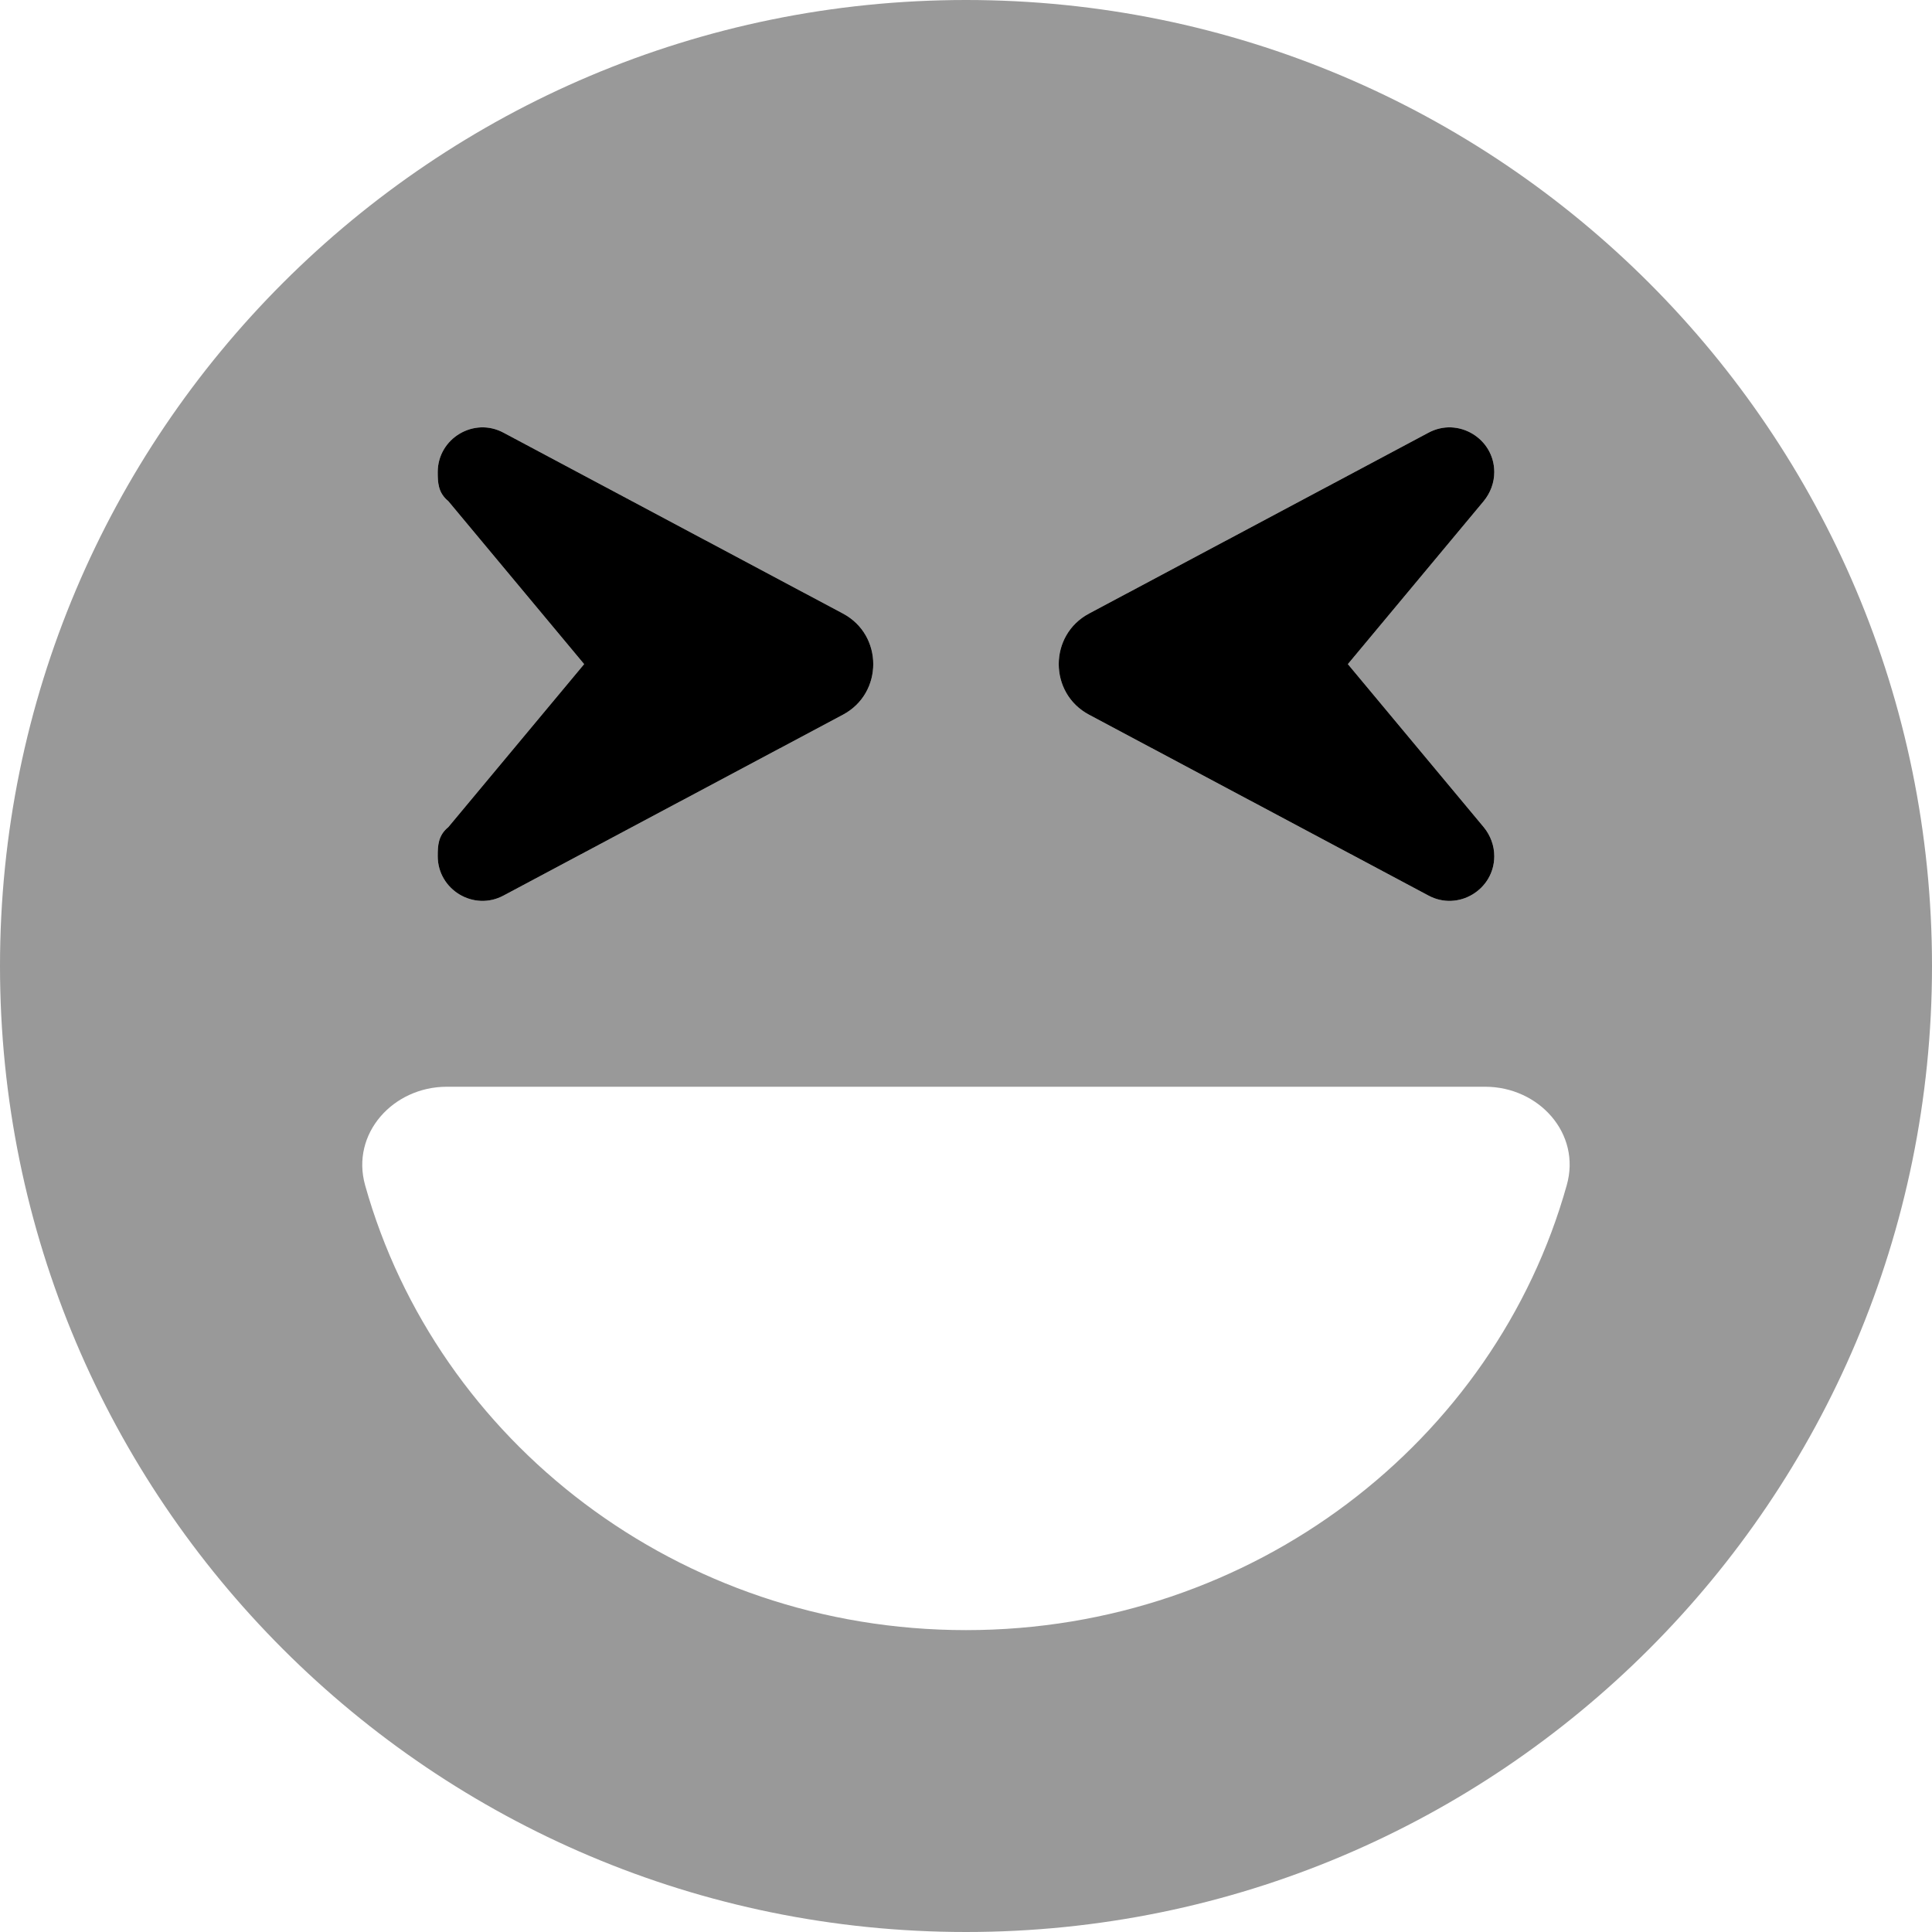 <svg xmlns="http://www.w3.org/2000/svg" viewBox="0 0 512 512"><!--! Font Awesome Pro 6.2.0 by @fontawesome - https://fontawesome.com License - https://fontawesome.com/license (Commercial License) Copyright 2022 Fonticons, Inc. --><defs><style>.fa-secondary{opacity:.4}</style></defs><path class="fa-primary" d="M116 125.1C116 116.2 125.6 110.4 133.5 114.7L223.4 162.6C234.1 168.3 234.1 183.7 223.4 189.4L133.5 237.3C125.6 241.6 116 235.8 116 226.9C116 224.1 116.1 221.4 118.8 219.2L154.8 176L118.8 132.8C116.1 130.6 116 127.9 116 125.1V125.1zM393.2 132.8L357.2 176L393.2 219.2C395 221.4 396 224.1 396 226.9C396 235.8 386.4 241.6 378.5 237.3L288.6 189.4C277.9 183.7 277.9 168.3 288.6 162.6L378.5 114.7C386.4 110.4 396 116.2 396 125.1C396 127.9 395 130.6 393.2 132.8V132.8z"/><path class="fa-secondary" d="M0 256C0 114.6 114.6 0 256 0C397.4 0 512 114.6 512 256C512 397.4 397.4 512 256 512C114.6 512 0 397.4 0 256zM256 432C332.1 432 396.2 382 415.2 314.1C419.1 300.4 407.8 288 393.6 288H118.4C104.2 288 92.92 300.4 96.76 314.1C115.8 382 179.9 432 256 432V432zM133.5 114.7C125.6 110.4 116 116.2 116 125.1C116 127.9 116.1 130.6 118.8 132.8L154.8 176L118.8 219.2C116.1 221.4 116 224.1 116 226.9C116 235.8 125.6 241.6 133.5 237.3L223.4 189.4C234.1 183.7 234.1 168.3 223.4 162.6L133.5 114.7zM396 125.1C396 116.2 386.4 110.4 378.5 114.7L288.6 162.6C277.9 168.3 277.9 183.7 288.6 189.4L378.5 237.3C386.4 241.6 396 235.8 396 226.9C396 224.1 395 221.4 393.2 219.2L357.2 176L393.2 132.8C395 130.6 396 127.9 396 125.1V125.1z"/></svg>
